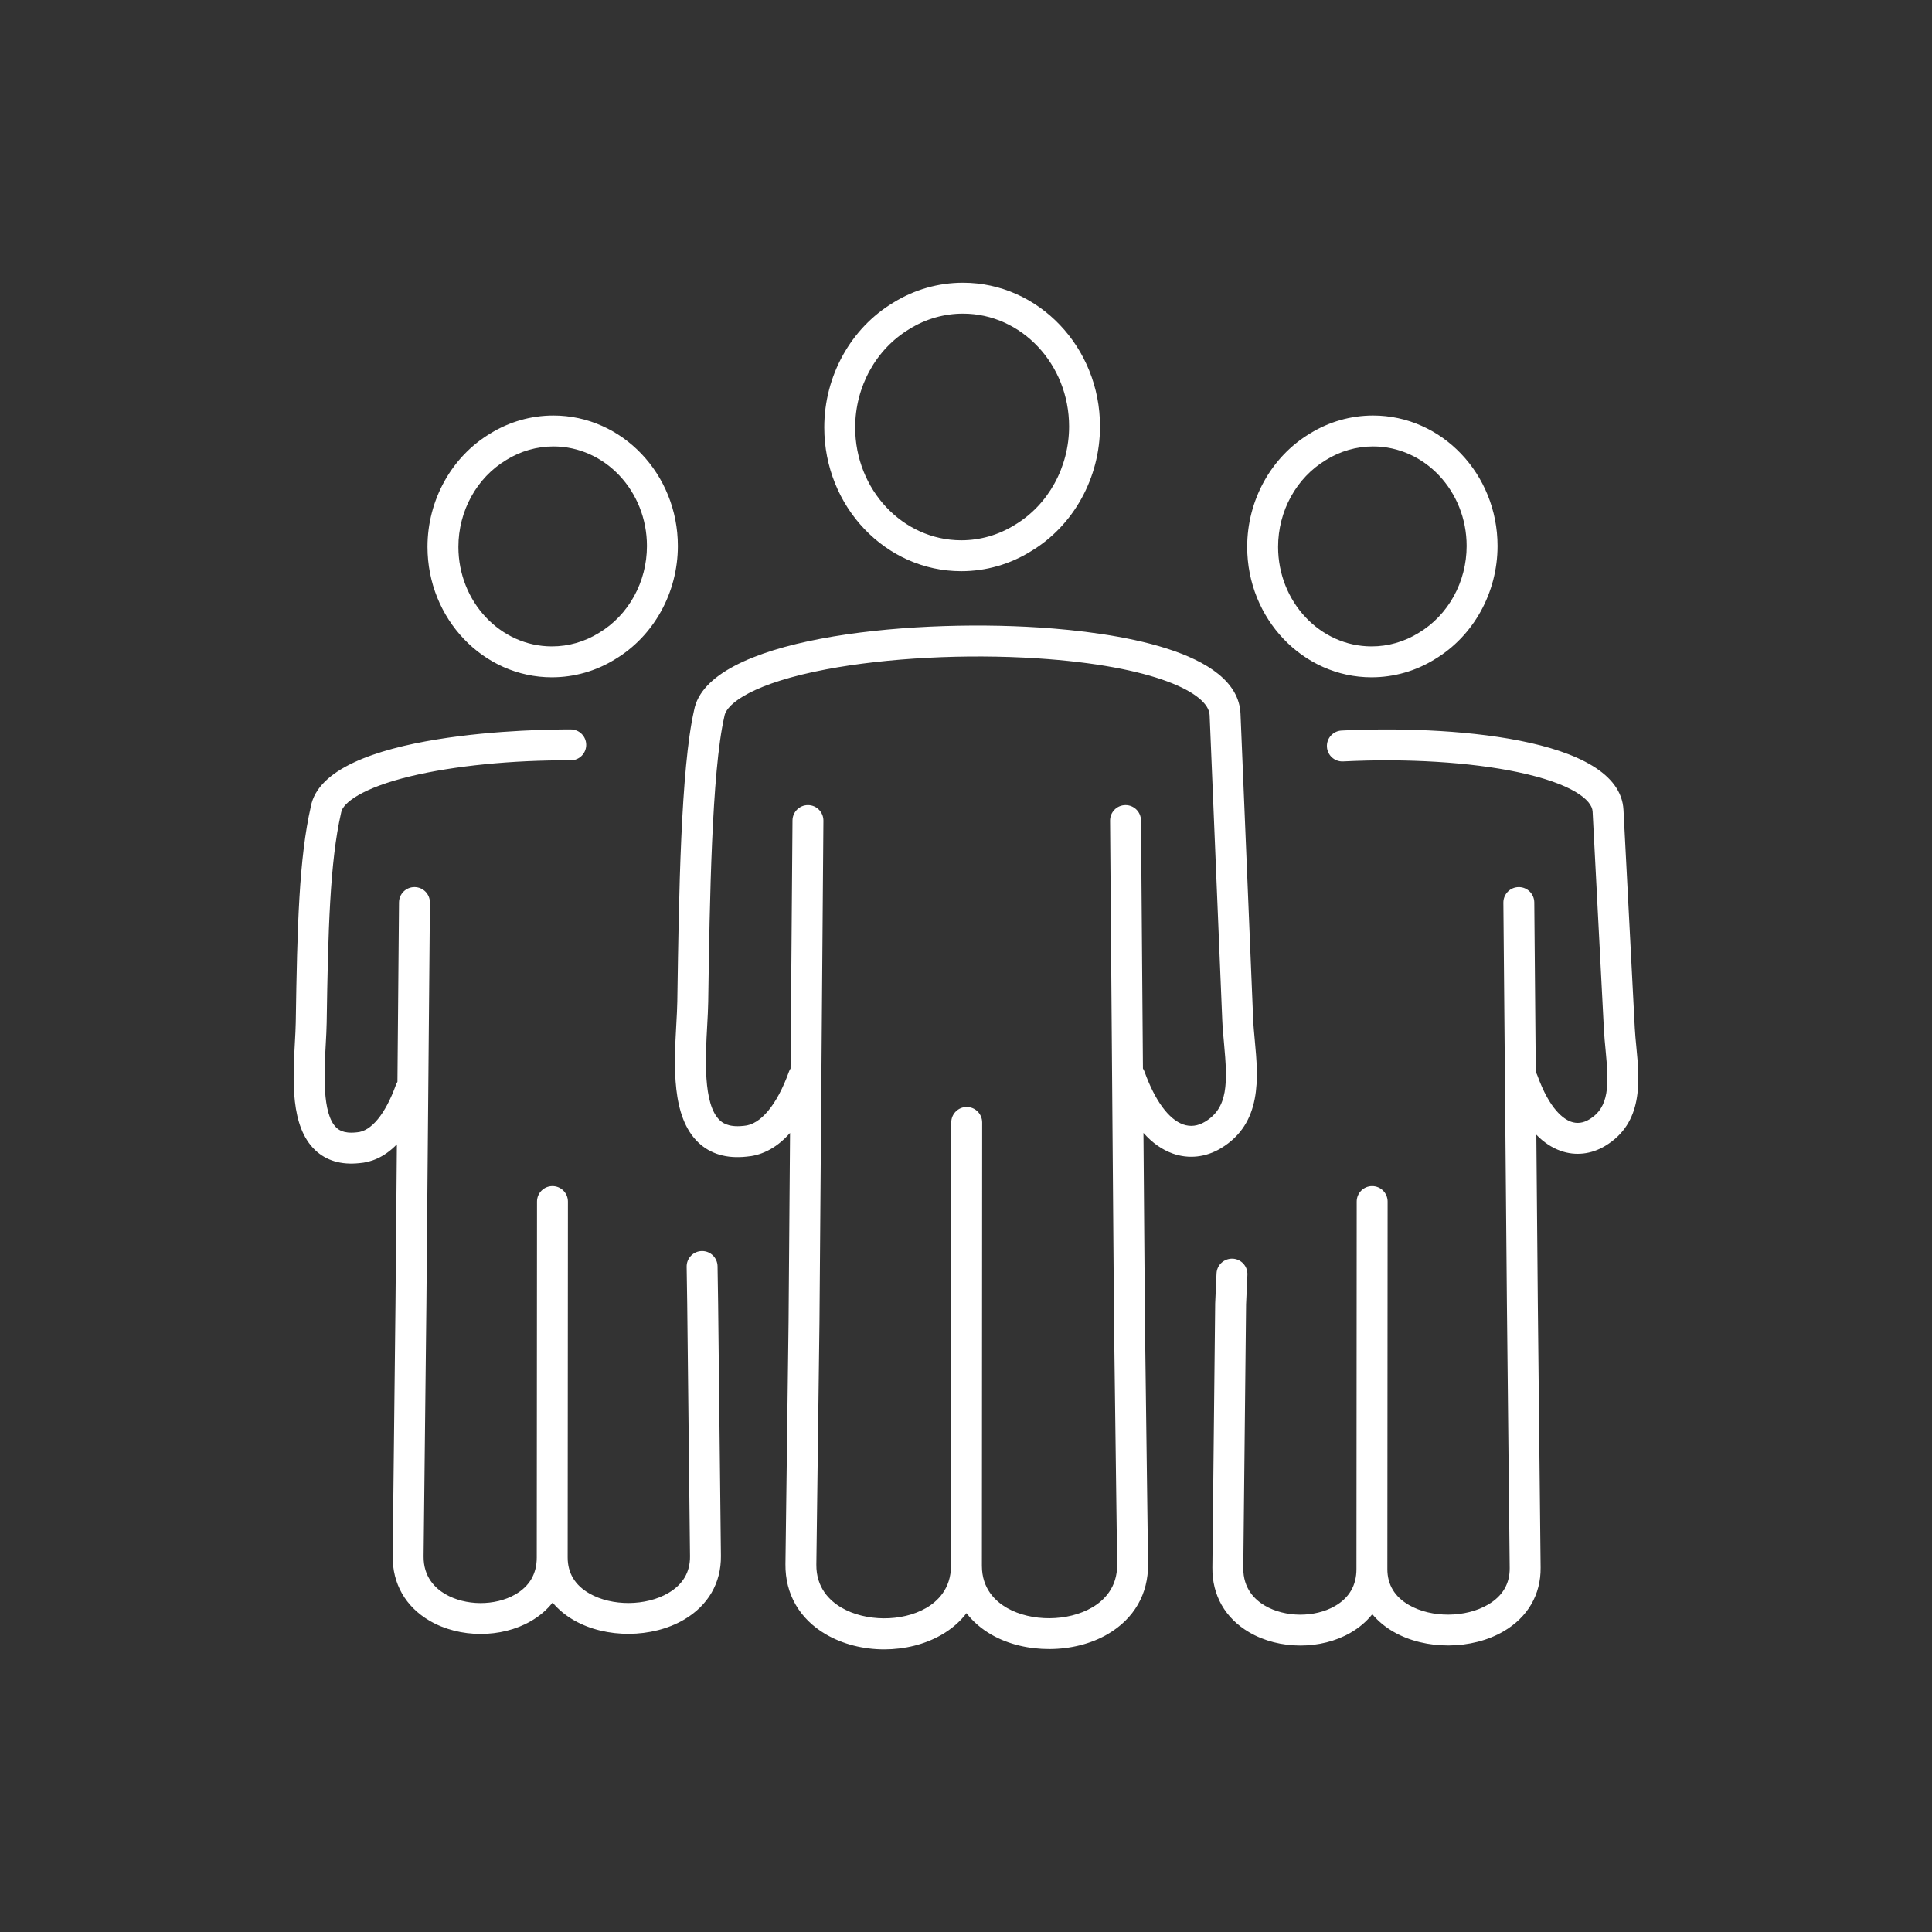 <?xml version="1.0" encoding="UTF-8"?><svg id="Layer_1" xmlns="http://www.w3.org/2000/svg" width="500" height="500" viewBox="0 0 500 500"><rect x="0" y="0" width="500" height="500" fill="#333333" stroke="none"/><defs><style>.cls-1{fill:#fff;}</style></defs><path class="cls-1" d="M228.844,426.859c-5.342,0-10.692-1.308-15.148-3.919-6.8-3.986-10.503-10.421-10.425-18.121l.807-62.685,.385-48.927c-3.925,4.446-8.013,5.888-11.313,6.132-5.104,.542-9.274-.681-12.399-3.639-7.04-6.667-6.308-19.977-5.72-30.673,.119-2.151,.231-4.183,.256-5.892l.016-1.033c.397-26.344,.89-59.116,4.319-74.263,3.413-18.569,54.242-23.725,89.332-21.445,19.16,1.244,51.405,5.8,52.089,22.339l3.269,78.899c.073,1.779,.247,3.661,.432,5.654,.886,9.541,1.986,21.417-8.775,27.881-3.914,2.35-8.339,2.837-12.459,1.369-2.778-.989-5.311-2.776-7.585-5.343l.385,48.961,.806,62.654c.078,7.689-3.618,14.111-10.408,18.091-8.705,5.103-21.359,5.173-30.09,.169-2.637-1.512-4.812-3.396-6.486-5.582-1.678,2.209-3.864,4.11-6.519,5.632-4.352,2.496-9.555,3.741-14.767,3.741Zm-19.746-218.497h.032c2.209,.018,3.986,1.822,3.969,4.031l-1.02,129.824-.807,62.694c-.061,6.024,3.484,9.377,6.471,11.127,6.239,3.657,15.649,3.718,21.889,.14,2.956-1.695,6.479-4.969,6.482-10.942v-.024l.071-114.727c.001-2.208,1.792-3.998,4-3.998h.003c2.209,.002,3.998,1.794,3.997,4.002l-.071,114.726v.02c.004,5.933,3.525,9.198,6.481,10.892,6.295,3.609,15.781,3.554,22.065-.13,2.978-1.746,6.516-5.088,6.454-11.097l-.806-62.664-1.02-129.844c-.018-2.209,1.76-4.014,3.969-4.031h.032c2.194,0,3.981,1.77,3.999,3.969l.505,64.201c.17,.258,.311,.54,.421,.844,2.687,7.45,6.229,12.289,9.979,13.624,1.877,.667,3.778,.436,5.657-.691,6.016-3.614,5.875-10.074,4.929-20.284-.186-2.005-.379-4.079-.461-6.062l-3.267-78.898c-.236-5.694-14.298-12.718-44.614-14.687-18.464-1.2-38.877-.135-54.609,2.846-18.508,3.506-25.758,8.706-26.343,12.093-.012,.07-.025,.14-.042,.209-3.261,14.285-3.769,48.046-4.141,72.697l-.015,1.033c-.028,1.869-.144,3.978-.268,6.211-.445,8.086-1.117,20.306,3.232,24.424,.505,.478,2.043,1.935,6.104,1.487,.056-.006,.11-.011,.166-.015,4.307-.293,8.554-5.391,11.652-13.988,.109-.303,.251-.585,.421-.844l.505-64.201c.018-2.198,1.805-3.969,3.999-3.969Zm127.44,217.499c-4.672,.001-9.352-1.144-13.248-3.428-6.217-3.644-9.6-9.584-9.527-16.725l.723-68.329c.001-.046,.002-.091,.004-.137l.346-7.684c.1-2.206,1.97-3.888,4.176-3.816,2.207,.1,3.916,1.969,3.816,4.176l-.343,7.616-.722,68.258c-.055,5.318,3.001,8.232,5.573,9.74,5.255,3.082,12.883,3.131,18.136,.119,3.703-2.123,5.58-5.345,5.578-9.576v-.008l.065-95.11c.002-2.208,1.792-3.997,4-3.997h.003c2.209,.002,3.999,1.794,3.997,4.003l-.065,95.108v.006c-.001,4.045,1.891,7.181,5.622,9.32,5.826,3.341,14.609,3.285,20.432-.126,3.763-2.205,5.648-5.394,5.607-9.48l-.724-68.325-.915-103.855c-.019-2.209,1.756-4.016,3.965-4.035h.036c2.192,0,3.979,1.768,3.999,3.965l.387,43.95c.169,.257,.31,.538,.419,.84,3.192,8.854,6.817,11.297,8.695,11.965,1.559,.556,3.144,.357,4.716-.586,5.269-3.165,5.112-8.94,4.229-18.077-.164-1.694-.333-3.446-.421-5.127l-2.93-56.488c-.154-2.988-5.318-7.232-19.351-10.188-12.286-2.588-28.762-3.598-45.213-2.774-2.217,.107-4.084-1.588-4.195-3.795-.11-2.206,1.589-4.085,3.795-4.195,26.631-1.336,71.968,1.487,72.954,20.539l2.929,56.488c.078,1.502,.231,3.09,.395,4.771,.85,8.782,1.906,19.711-8.072,25.705-3.616,2.171-7.704,2.622-11.518,1.266-2.282-.812-4.382-2.206-6.289-4.169l.386,43.725,.724,68.32c.07,6.963-3.325,12.81-9.562,16.465-8.237,4.827-20.204,4.896-28.457,.164-2.209-1.266-4.064-2.811-5.54-4.586-1.497,1.895-3.408,3.526-5.701,4.841-3.806,2.182-8.355,3.271-12.913,3.271Zm-212.135-2.999c-4.672,0-9.352-1.144-13.247-3.428-6.217-3.644-9.601-9.584-9.528-16.725l.725-65.331,.362-41.23c-3.385,3.488-6.862,4.66-9.708,4.871-4.704,.499-8.548-.635-11.44-3.373-6.449-6.106-5.785-18.142-5.252-27.812,.106-1.926,.207-3.745,.23-5.27,.382-25.022,.859-42.438,3.892-55.788,3.624-19.704,60.768-20.035,67.292-20.004,2.209,.009,3.993,1.808,3.983,4.017-.01,2.203-1.799,3.983-4,3.983h-.017c-15.168-.083-30.178,1.427-41.306,4.089-12.68,3.033-17.67,6.956-18.091,9.393-.012,.071-.026,.141-.042,.21-2.87,12.571-3.35,30.402-3.712,54.221-.026,1.685-.131,3.581-.241,5.589-.396,7.17-.993,18.005,2.764,21.563,.419,.396,1.69,1.604,5.144,1.221,.056-.006,.111-.011,.168-.015,3.687-.249,7.361-4.719,10.081-12.263,.104-.29,.238-.559,.398-.808l.408-46.433c.019-2.197,1.807-3.965,3.999-3.965h.036c2.209,.019,3.984,1.826,3.965,4.035l-.913,103.847-.725,65.336c-.055,5.316,3.001,8.23,5.573,9.738,5.256,3.08,12.883,3.131,18.135,.118,3.704-2.123,5.58-5.346,5.578-9.578v-.007l.065-92.108c.002-2.208,1.792-3.997,4-3.997h.003c2.209,.002,3.999,1.794,3.997,4.003l-.065,92.106v.012c.001,4.04,1.893,7.172,5.621,9.31,5.83,3.342,14.615,3.288,20.436-.124,3.761-2.204,5.646-5.393,5.604-9.477l-.723-65.323-.147-9.635c-.034-2.209,1.728-4.027,3.938-4.061,.021-.001,.042-.001,.062-.001,2.181,0,3.965,1.75,3.998,3.938l.149,9.652,.723,65.344c.07,6.964-3.324,12.81-9.559,16.464-8.235,4.828-20.204,4.896-28.46,.163-2.208-1.266-4.064-2.81-5.538-4.584-1.498,1.895-3.409,3.528-5.702,4.843-3.806,2.182-8.356,3.271-12.913,3.272Zm230.567-247.577c-17.756,0-32.201-15.143-32.201-33.756,0-12.085,6.224-23.321,16.241-29.324,4.894-3.042,10.566-4.669,16.35-4.669,17.758,0,32.204,15.143,32.204,33.755,0,12.09-6.228,23.328-16.253,29.327-4.896,3.041-10.565,4.666-16.341,4.666Zm.39-59.748c-4.289,0-8.502,1.21-12.183,3.497-7.675,4.6-12.408,13.207-12.408,22.496,0,14.202,10.856,25.756,24.201,25.756,4.282,0,8.493-1.209,12.177-3.497,7.681-4.597,12.417-13.204,12.417-22.497,0-14.202-10.858-25.755-24.204-25.755Zm-212.524,59.748c-17.756,0-32.201-15.143-32.201-33.756,0-12.085,6.223-23.321,16.24-29.324,4.894-3.042,10.566-4.669,16.351-4.669,17.757,0,32.203,15.143,32.203,33.755,0,12.09-6.228,23.327-16.251,29.327-4.896,3.041-10.566,4.666-16.342,4.666Zm.39-59.748c-4.29,0-8.503,1.21-12.184,3.497-7.674,4.6-12.407,13.207-12.407,22.496,0,14.202,10.856,25.756,24.201,25.756,4.282,0,8.493-1.209,12.177-3.497,7.68-4.597,12.416-13.204,12.416-22.497,0-14.202-10.857-25.755-24.203-25.755Zm105.555,32.287c-19.553,0-35.46-16.686-35.46-37.195,0-13.321,6.856-25.704,17.894-32.317,5.393-3.353,11.638-5.143,18.002-5.143,19.555,0,35.463,16.686,35.463,37.195,0,13.326-6.861,25.71-17.906,32.32-5.393,3.351-11.634,5.14-17.992,5.14Zm.435-66.655c-4.871,0-9.654,1.373-13.835,3.971-8.694,5.21-14.06,14.964-14.06,25.489,0,16.098,12.318,29.195,27.46,29.195,4.865,0,9.648-1.373,13.828-3.97,8.7-5.207,14.07-14.962,14.07-25.49,0-16.098-12.319-29.195-27.463-29.195Z"/></svg>